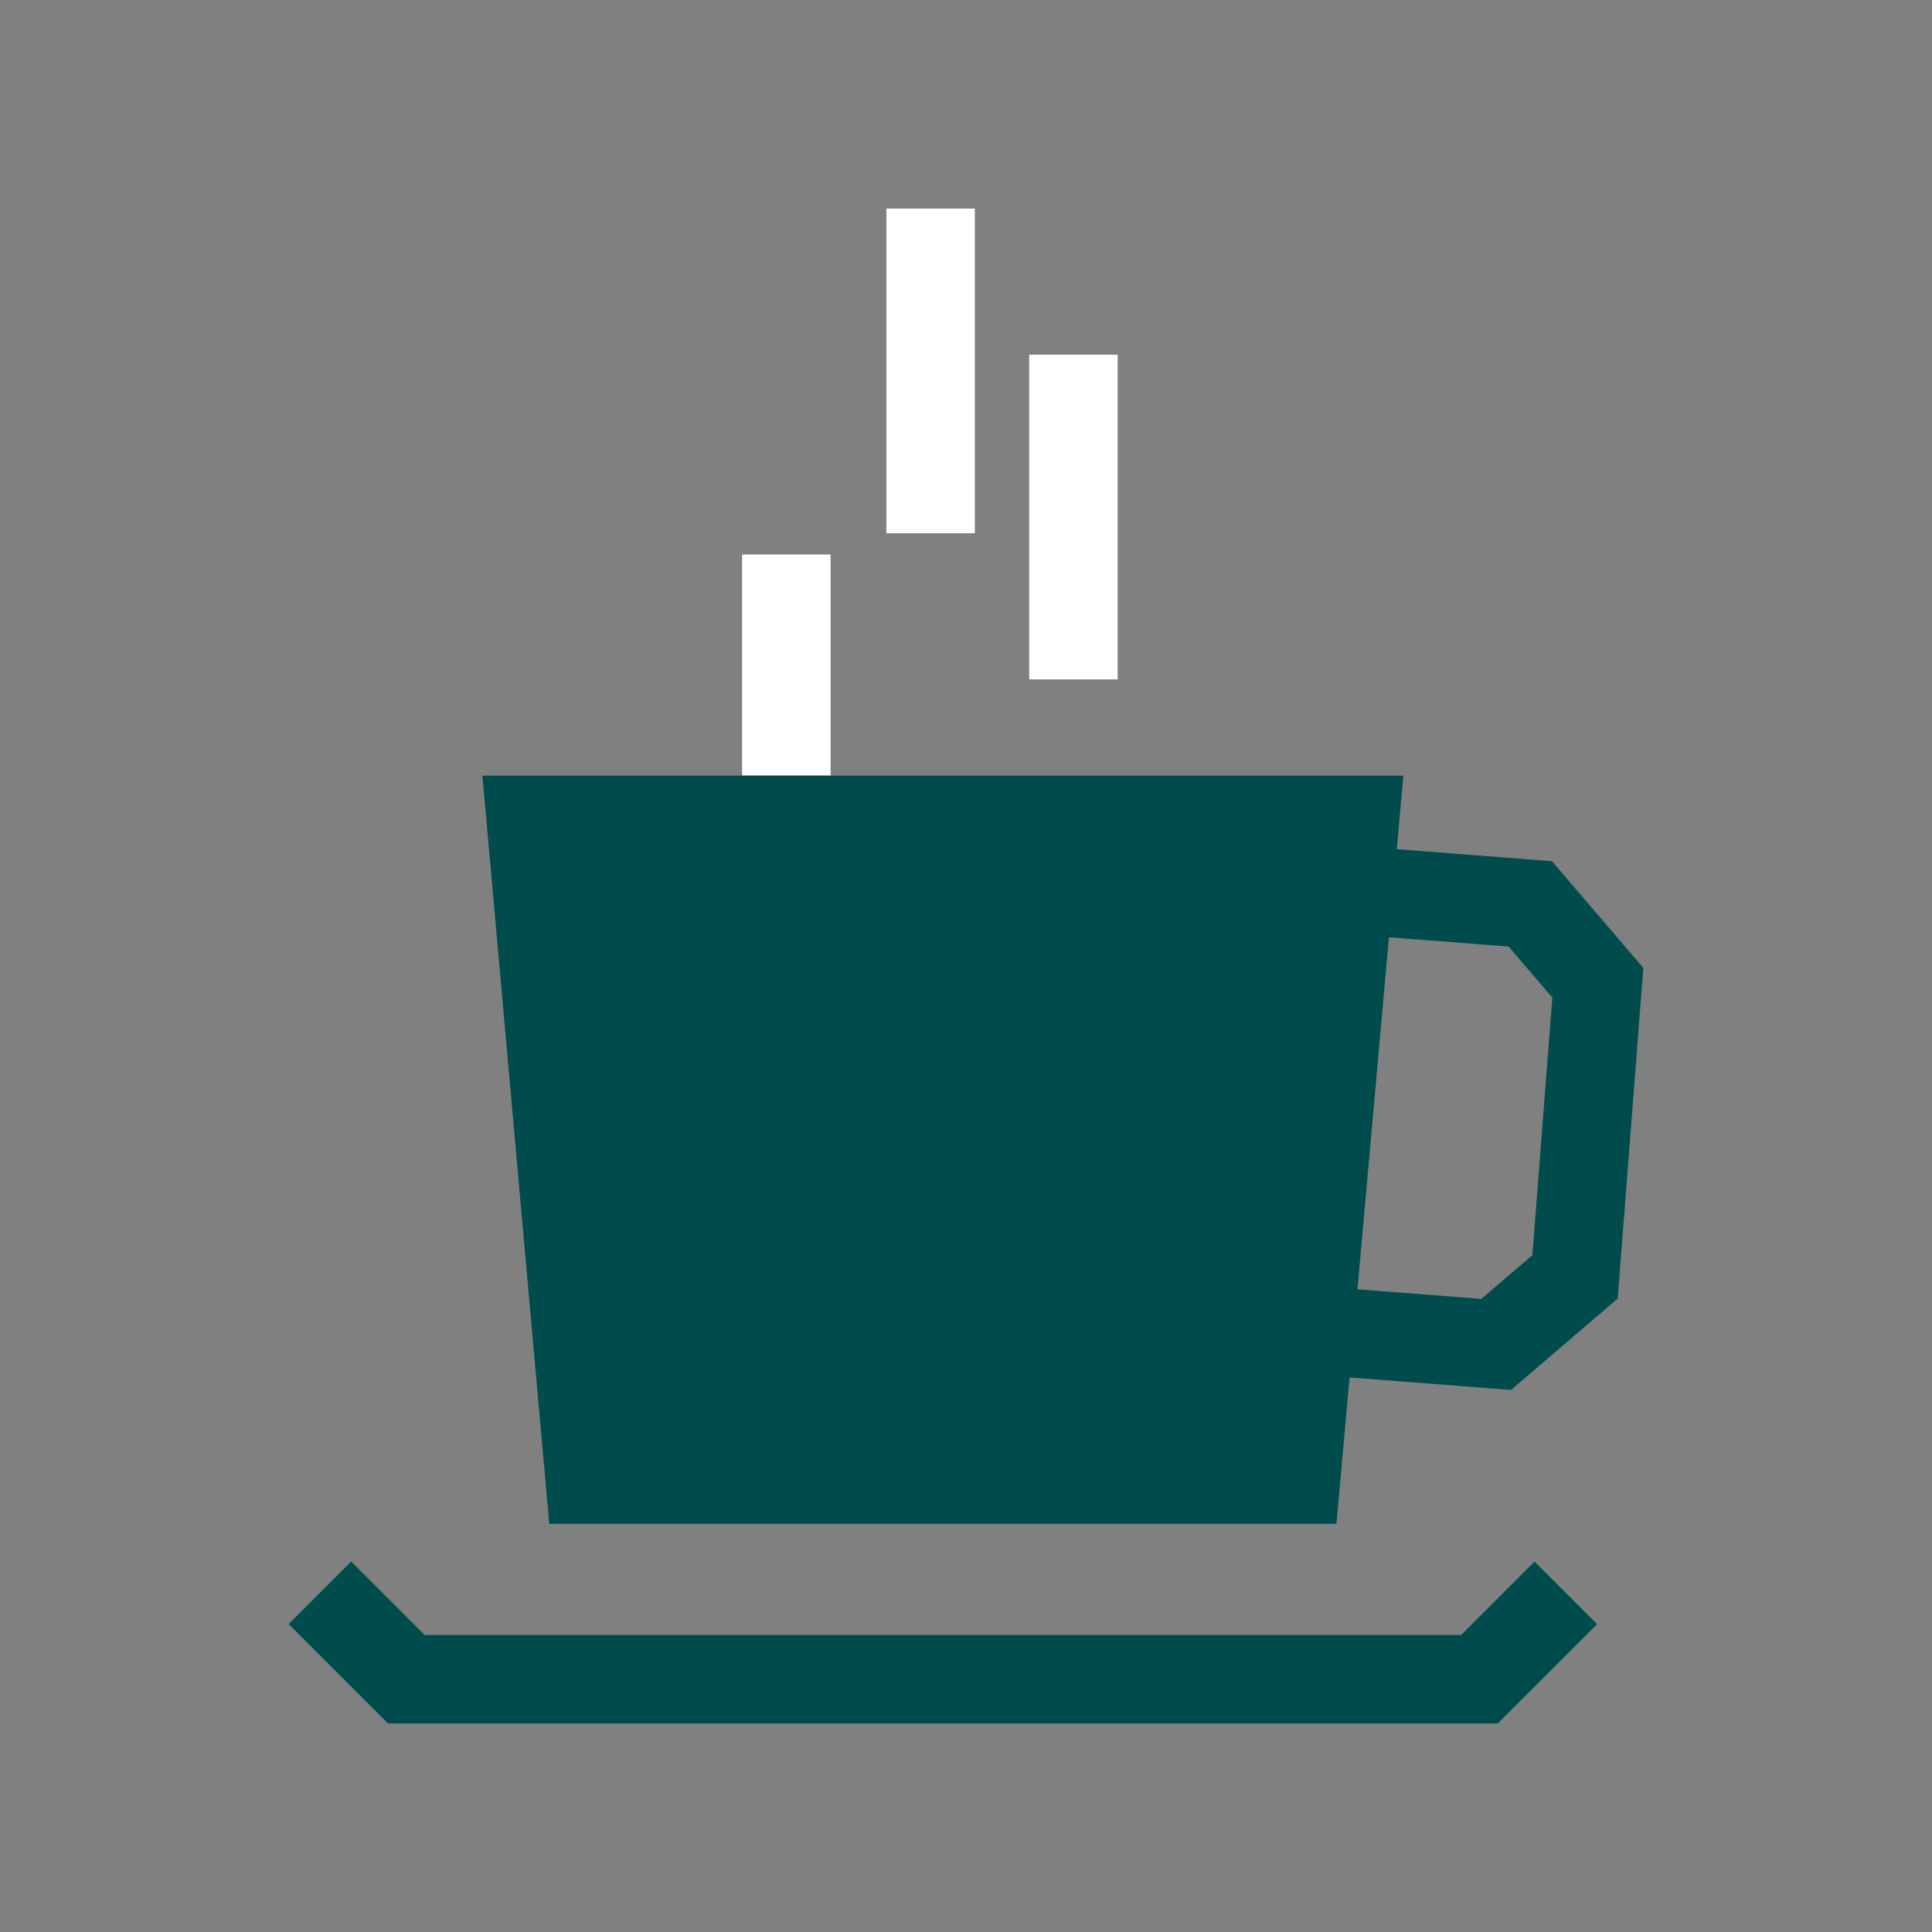 <?xml version="1.0" encoding="UTF-8"?>
<svg id="ontwerp" xmlns="http://www.w3.org/2000/svg" viewBox="0 0 61.09 61.09">
  <rect x="0" y="0" width="61.09" height="61.09" fill="#808080" stroke="none"/>
  <defs>
    <style>
      .cls-1 {
        fill: #004b4b;
      }

      .cls-2 {
        fill: none;
      }

      .cls-3 {
        fill: #f8ddd8;
        opacity: 0;
      }

      .cls-4 {
        fill: #fff;
      }
    </style>
  </defs>
  <rect class="cls-3" x="-0" y="-0" width="61.09" height="61.09"/>
  <g>
    <polygon class="cls-2" points="43.917 29.637 42.923 40.768 46.84 41.071 48.454 39.689 49.084 31.544 47.702 29.93 43.917 29.637"/>
    <polygon class="cls-1" points="46.201 51.698 42.26 51.698 17.368 51.698 13.427 51.698 11.105 49.376 9.128 51.354 12.269 54.495 47.359 54.495 50.501 51.354 48.523 49.376 46.201 51.698"/>
    <rect class="cls-4" x="23.466" y="17.533" width="2.797" height="6.992"/>
    <rect class="cls-4" x="28.027" y="6.595" width="2.797" height="10.267"/>
    <rect class="cls-4" x="32.543" y="11.216" width="2.797" height="10.267"/>
    <path class="cls-1" d="M49.073,27.231l-4.907-.38.208-2.325H15.254l2.114,23.658h24.891l.414-4.629,5.105.395,3.374-2.889.81-10.455-2.889-3.374ZM48.454,39.689l-1.614,1.382-3.917-.303.995-11.131,3.785.293,1.382,1.614-.631,8.146 0.0 0Z"/>
  </g>
</svg>
